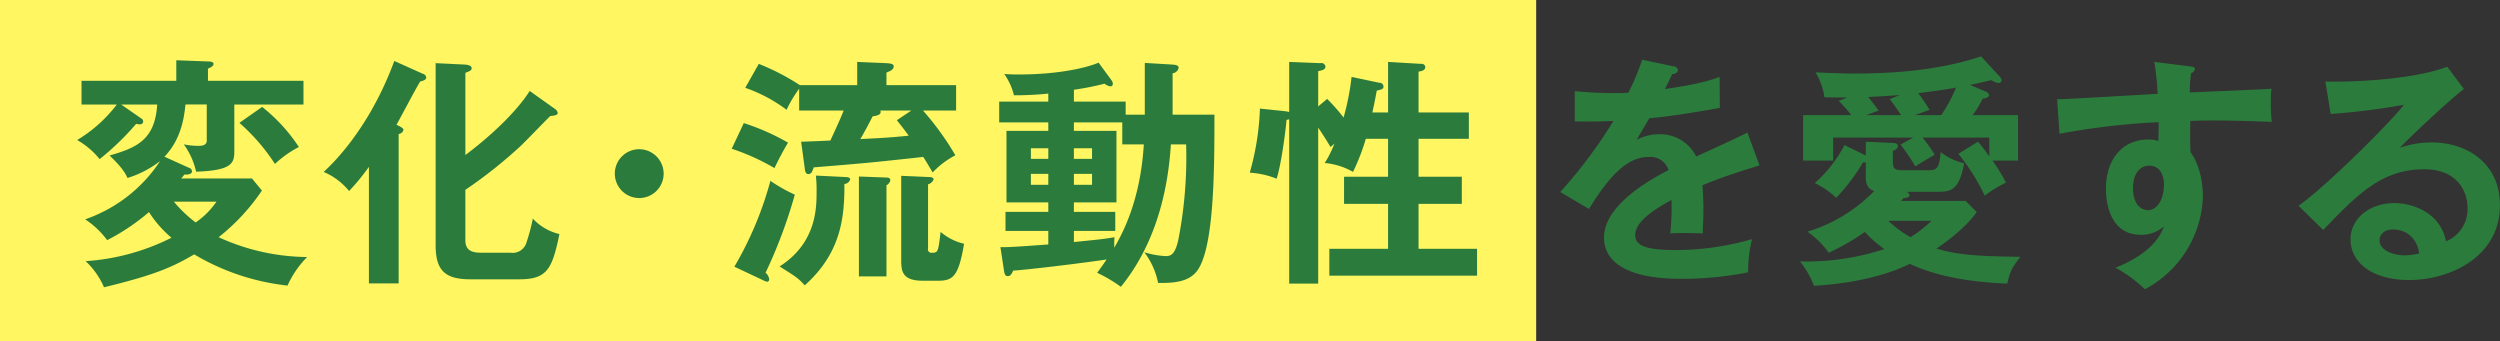 <svg id="way04-title-txt02.svg" xmlns="http://www.w3.org/2000/svg" width="527.28" height="72" viewBox="0 0 527.28 72">
  <rect x="0" y="0" width="527.28" height="72" fill="#333333" stroke="none"/>
  <defs>
    <style>
      .cls-1 {
        fill: #fff661;
      }

      .cls-2 {
        fill: #2b7c3c;
        fill-rule: evenodd;
      }
    </style>
  </defs>
  <rect id="長方形_20" data-name="長方形 20" class="cls-1" width="324" height="72"/>
  <path id="変化_流動性を愛する" data-name="変化・流動性を愛する" class="cls-2" d="M683.684,4119.05c3.723-3.87,4.182-8.77,4.437-11.01h4.487v7.6c0,1.07-1.122,1.12-1.734,1.12a15.994,15.994,0,0,1-3.11-.31,15.722,15.722,0,0,1,2.6,5.76c7.6-.25,8.057-1.83,8.057-4.28v-9.89h14.585v-5H692.863v-2.55c0.663-.31,1.173-0.56,1.173-1.02s-0.765-.51-1.173-0.51l-6.68-.25v4.33h-19.99v5h7.445a29.326,29.326,0,0,1-8.363,7.49,16.943,16.943,0,0,1,4.742,4.03,56.758,56.758,0,0,0,7.7-7.44,3.052,3.052,0,0,0,.866.1,0.616,0.616,0,0,0,.612-0.51,0.8,0.8,0,0,0-.459-0.77l-4.181-2.9h7.6c-0.459,7.54-4.436,9.13-10.046,10.76,2.856,2.7,3.468,4.03,3.774,4.74a21.449,21.449,0,0,0,6.884-3.57,31,31,0,0,1-15.808,12.29,17.977,17.977,0,0,1,4.64,4.39,44.707,44.707,0,0,0,8.822-5.92,23.972,23.972,0,0,0,4.743,5.41,46.992,46.992,0,0,1-18.1,4.94,16.664,16.664,0,0,1,3.875,5.51c10.25-2.5,14.075-4.03,19.021-6.94a48.716,48.716,0,0,0,19.684,6.58,20.558,20.558,0,0,1,4.131-6.02,45.666,45.666,0,0,1-18.664-4.18,43.18,43.18,0,0,0,9.128-9.84l-2.091-2.55H687.2a5.147,5.147,0,0,0,.663-0.81c0.612,0,1.631,0,1.631-.72a0.813,0.813,0,0,0-.612-0.71Zm10.964,9.49a16.8,16.8,0,0,1-4.386,4.38,27.7,27.7,0,0,1-4.589-4.38h8.975Zm4.844-16.63a41.79,41.79,0,0,1,7.5,8.67,21.716,21.716,0,0,1,5.048-3.57,35.83,35.83,0,0,0-7.751-8.46Zm33.586,2.35a1.153,1.153,0,0,0,1.02-.87c0-.41-0.918-0.81-1.479-1.07,0.765-1.32,4.13-7.75,5-9.13,0.663-.15,1.275-0.35,1.275-0.86a0.909,0.909,0,0,0-.714-0.77l-6.017-2.7c-5.355,14.53-13.31,21.93-14.891,23.4a14.045,14.045,0,0,1,5.355,4.03,46.41,46.41,0,0,0,4.181-5.1v24.58h6.273v-31.51Zm27.639-9.08c-1.887,3.06-6.374,8.11-13.565,13.52v-17.34c0.765-.31,1.326-0.46,1.326-0.97s-0.663-.72-1.428-0.77l-6.17-.3v38.4c0,5.3,1.938,7.19,7.343,7.19h10.3c5.865,0,6.936-2.15,8.465-9.54a11.222,11.222,0,0,1-5.609-3.26,39.917,39.917,0,0,1-1.326,4.99,3.045,3.045,0,0,1-3.417,2.2h-5.966c-1.53,0-3.519-.1-3.519-2.6v-10.66a98.549,98.549,0,0,0,11.474-9.08c0.969-.87,5.355-5.46,6.426-6.48,0.917-.1,1.58-0.2,1.58-0.66a1.3,1.3,0,0,0-.612-0.87Zm23.105,12.29a5.15,5.15,0,1,0,5.15,5.15A5.172,5.172,0,0,0,783.822,4117.47Zm33.885-13.51a48.913,48.913,0,0,0-8.669-4.49l-2.856,5.05a31.954,31.954,0,0,1,8.721,4.64,24.534,24.534,0,0,1,2.651-4.44v4.59h9.383c-0.714,1.89-2.549,5.76-2.8,6.33-0.765.05-5.712,0.25-6.171,0.25l0.765,5.61c0.051,0.51.153,1.22,0.765,1.22a0.853,0.853,0,0,0,.765-0.51,5.758,5.758,0,0,0,.357-0.91c10.658-.87,11.831-0.97,23.1-2.2,0.612,0.92,1.02,1.64,1.989,3.27a18.182,18.182,0,0,1,4.793-3.62,60.025,60.025,0,0,0-6.833-9.44h6.986v-5.35H835.964v-2.65c0.713-.31,1.529-0.57,1.529-1.33,0-.56-0.816-0.61-1.632-0.66l-6.068-.26v4.9H817.707Zm23.509,5.35-3.06,2.04c1.53,1.94,1.836,2.35,2.5,3.27-4.386.45-7.241,0.56-10.2,0.71,0.816-1.38,1.734-3.11,2.6-4.79,0.714-.11,1.683-0.26,1.683-0.92a0.447,0.447,0,0,0-.1-0.31h6.578Zm-37.889,8.06a47.93,47.93,0,0,1,9.026,4.08c0.51-1.12,1.989-3.98,2.856-5.36a47.911,47.911,0,0,0-9.332-4.13Zm6.425,27.64a4.544,4.544,0,0,0,1.02.41,0.483,0.483,0,0,0,.459-0.56,2.139,2.139,0,0,0-.765-1.33,103.28,103.28,0,0,0,6.17-16.47,35.271,35.271,0,0,1-5.15-2.91,73.262,73.262,0,0,1-7.6,18.1Zm20.4-21.78v21.06h5.814v-19.22a1.483,1.483,0,0,0,.815-1.07c0-.51-0.561-0.56-0.918-0.56Zm8.924-.15v17.85c0,2.45.357,4.28,4.59,4.28h3.161c3.162,0,4.335-.86,5.508-7.8a11.619,11.619,0,0,1-4.947-2.5c-0.51,4.13-.51,4.39-1.784,4.39a0.733,0.733,0,0,1-.867-0.92v-13.51a1.743,1.743,0,0,0,1.172-1.02c0-.46-0.611-0.51-0.968-0.51Zm-18-.05a27.754,27.754,0,0,1,.153,3.31c0,3.47,0,10.87-7.8,15.86,3.314,2.09,3.875,2.4,5.3,3.98,7.6-6.78,8.414-14.23,8.363-21.37a1.41,1.41,0,0,0,1.224-.96c0-.46-0.663-0.51-0.969-0.51Zm65.34-12.85v-2.75H875.5v-2.5a59.869,59.869,0,0,0,6.477-1.28,2.432,2.432,0,0,0,1.172.56,0.508,0.508,0,0,0,.561-0.56,1.423,1.423,0,0,0-.306-0.76l-2.7-3.68c-1.581.72-7.344,2.5-16.931,2.5-1.325,0-2.039-.05-2.957-0.1a13.305,13.305,0,0,1,2.04,4.49,69.544,69.544,0,0,0,7.241-.36v1.69H859.743v4.38H870.1v1.79h-8.822v15.09H870.1v1.99h-9.026v4.03H870.1v2.85c-5.763.41-8.363,0.62-10.1,0.56l0.765,5.05c0.1,0.51.2,1.07,0.765,1.07s0.816-.4,1.173-1.17c0.917,0,10.912-1.07,19.683-2.34-0.611.91-1.07,1.58-1.988,2.8a30.4,30.4,0,0,1,5,2.96c4.692-5.71,9.638-15.2,10.556-30.04h3.213a90.323,90.323,0,0,1-1.53,19.53c-0.714,3.93-1.836,4.03-2.8,4.03a18.042,18.042,0,0,1-4.487-.81,15.757,15.757,0,0,1,2.906,6.47c4.488,0.1,7.242-.61,8.721-3.31,3.161-5.71,3.161-21.52,3.161-32.18h-8.822v-8.72a1.463,1.463,0,0,0,1.275-1.17c0-.56-0.765-0.62-1.275-0.67l-5.864-.35v10.91h-4.029Zm-0.714,6.27h4.539c-0.714,12.24-4.794,19.28-6.222,21.78a15.849,15.849,0,0,1,.051-2.2c-2.4.41-3.569,0.51-8.567,1.02v-2.34h8.72v-4.03H875.5v-1.99h8.975V4113.6H875.5v-1.79h10.2v4.64Zm-19.276,3.06v-2.24H870.1v2.24h-3.672Zm3.672,3.16v2.3h-3.672v-2.3H870.1Zm5.4-3.16v-2.24h3.825v2.24H875.5Zm3.825,3.16v2.3H875.5v-2.3h3.825Zm54.738-20.45a53.3,53.3,0,0,1-1.683,8.57,38,38,0,0,0-3.467-3.93l-1.887,1.59V4101c0.816-.15,1.53-0.31,1.53-0.97a0.865,0.865,0,0,0-1.071-.71l-6.579-.26v10.56c-0.2-.05-0.458-0.1-0.713-0.15l-5.457-.57a56.2,56.2,0,0,1-2.142,13.52,18.138,18.138,0,0,1,5.661,1.27c0.918-2.7,1.887-9.89,2.09-12.39,0.256-.05.357-0.1,0.561-0.15v34.67h6.12v-32.89c0.918,1.33,1.785,2.71,2.6,4.08l0.816-.71a22.505,22.505,0,0,1-2.04,4.08,14.482,14.482,0,0,1,5.966,1.88,45,45,0,0,0,2.7-6.98h4.691v8h-9.281V4129h9.281v9.48H929.372v5.66H960.53v-5.66H948.189V4129h9.128v-5.72h-9.128v-8H958.8v-5.56H948.189v-8.62c0.306-.05,1.428-0.15,1.428-0.97a0.765,0.765,0,0,0-.867-0.66l-6.987-.41v10.66h-3.314c0.612-2.8.765-3.72,0.918-4.59,1.173-.31,1.427-0.36,1.427-0.92a0.851,0.851,0,0,0-.917-0.76Zm61.3-3.62a51.865,51.865,0,0,1-2.907,6.94c-0.509.05-1.274,0.1-3.11,0.1-3.978,0-7.038-.31-8.21-0.41v6.38c4.13,0.05,5.66,0,8.159-.11a100.137,100.137,0,0,1-11.219,15l6.068,3.57c4.845-7.96,8.618-10.97,12.6-10.97a4.025,4.025,0,0,1,4.178,2.76c-3.107,1.63-13.612,7.14-13.612,14.22,0,8.72,13.362,8.72,16.212,8.72a70.125,70.125,0,0,0,14.18-1.37,28.248,28.248,0,0,1,.82-6.99,57.962,57.962,0,0,1-16.02,2.3c-6.013,0-8.614-.82-8.614-3.11,0-2.2,2.091-4.44,7.654-7.45a52.164,52.164,0,0,1-.26,7.04c2.35-.16,6.48,0,6.83,0,0.05-1.28.16-2.81,0.16-5.05,0-1.33-.05-3.11-0.21-5.1,3.67-1.53,7.55-2.81,12.04-4.18l-2.55-6.94c-2.14,1.12-7.19,3.42-10.81,5.05a8.473,8.473,0,0,0-7.7-4.69,10.4,10.4,0,0,0-4.845,1.17c0.867-1.53,2.04-3.41,2.652-4.54,4.946-.46,10.046-1.32,14.886-2.19l-0.05-6.53c-1.68.62-4.28,1.53-11.52,2.55,0.61-1.22.97-1.93,1.53-3.16a1.123,1.123,0,0,0,1.22-.81,1.023,1.023,0,0,0-1.02-.82Zm69.685,11.68a18.634,18.634,0,0,0,2.1-3.47c0.66-.05,1.37-0.3,1.37-0.76a1.228,1.228,0,0,0-.92-0.82l-3.11-1.32c1.74-.36,2.91-0.62,4.49-1.02a3.508,3.508,0,0,0,1.53.61,0.622,0.622,0,0,0,.66-0.51,1.268,1.268,0,0,0-.4-0.82l-3.93-4.28c-3.01.97-11.12,3.62-26.42,3.62-3.97,0-6.98-.2-8.51-0.25a13.567,13.567,0,0,1,1.89,5.25c1.78,0.05,2.44.05,4.84,0.05l-1.84.71a28.582,28.582,0,0,1,2.66,3.01h-10.15v9.59h6.32v-4.85h16.88l-2.65,1.48a45.745,45.745,0,0,1,3.11,4.59c0.82-.56,3.11-1.88,4.08-2.45a30.707,30.707,0,0,0-2.55-3.62h14.07V4119a33.907,33.907,0,0,0-2.39-3.11l-4.13,2.55a43.359,43.359,0,0,1,5.55,8.82,26.144,26.144,0,0,1,4.49-2.75,38.811,38.811,0,0,0-2.85-4.64h5.4v-9.59h-9.59Zm-12.18,0,3.11-1.12c-0.41-.71-1.99-3.01-2.4-3.52,4.39-.51,7.5-1.07,7.96-1.17a30.2,30.2,0,0,1-3.11,5.81h-5.56Zm-10.25,0,2.6-.97c-0.61-.86-1.53-2.04-2.19-2.85,1.98-.11,3.21-0.16,6.62-0.41l-2.09.87c0.87,1.02,2.2,3.06,2.4,3.36h-7.34Zm7.29,18.1a2.486,2.486,0,0,0,.51-0.56c0.76-.05,1.33-0.25,1.33-0.66a0.934,0.934,0,0,0-.62-0.71h6.28c2.85,0,4.74,0,5.86-6.02a12.278,12.278,0,0,1-4.95-2.35c-0.3,3.47-.81,3.83-2.65,3.83h-5.4c-1.64,0-2.04-.36-2.04-1.74v-2.39a1.263,1.263,0,0,0,1.07-.97c0-.61-0.82-0.66-1.12-0.66l-5.66-.26v2.91l-4.49-2.2a27.517,27.517,0,0,1-6.27,8.01,18.031,18.031,0,0,1,4.53,3.11,41.477,41.477,0,0,0,5.66-7.5,0.921,0.921,0,0,0,.57,0v3.06c0,1.84.61,2.61,1.78,3.01a32.981,32.981,0,0,1-14.07,8.57,19.37,19.37,0,0,1,4.48,4.44,45.869,45.869,0,0,0,7.6-4.39,24.974,24.974,0,0,0,4.13,3.62,52.452,52.452,0,0,1-17.8,2.6,19.458,19.458,0,0,1,2.96,5.15c10.1-.61,16.78-2.9,20.2-4.64,7.49,3.52,16.47,3.98,20.55,4.18,0.66-2.65.81-3.06,2.75-5.66-9.89-.1-13.56-0.51-17.69-1.73,1.17-.76,5.91-4.03,8.51-7.7l-2.34-2.35h-13.67Zm6.48,4.19a28.263,28.263,0,0,1-4.44,3.46,23.986,23.986,0,0,1-4.69-3.46h9.13Zm46.98-33.51a56.63,56.63,0,0,1,.71,6.73c-17.59,1.02-19.53,1.13-21.21,1.13l0.51,7.29a153.6,153.6,0,0,1,20.91-2.45c0,1.12,0,1.84-.06,3.98a6.357,6.357,0,0,0-2.14-.31c-5.4,0-8.92,4.13-8.92,10.4,0,3.42,1.12,9.69,7.34,9.69a7.193,7.193,0,0,0,4.9-1.78c-0.61,1.58-2.2,5.51-10.2,8.72a29.206,29.206,0,0,1,6.17,4.54,22.931,22.931,0,0,0,12.24-19.58c0-.62,0-5.77-2.6-9.29-0.16-2.39-.05-5.76-0.05-6.63,2.29-.1,7.49-0.2,17.18.21a34.113,34.113,0,0,1-.2-4.49,14.861,14.861,0,0,1,.15-2.5c-0.61.05-2.29,0.16-17.24,0.77a27.865,27.865,0,0,1,.26-4.08,1.008,1.008,0,0,0,.81-0.87c0-.36-0.35-0.46-1.17-0.56Zm-1.12,21.88c2.85,0,3.16,2.91,3.16,3.98,0,2.95-1.33,5.4-3.37,5.4-0.87,0-3.16-.51-3.16-4.74C1098.88,4122.47,1100.51,4120.94,1102.25,4120.94Zm62.9-20.86c-7.8,2.96-21.87,3.27-25.7,3.11l1.12,6.84a144.4,144.4,0,0,0,15.46-1.94c-2.91,3.82-16.78,17.54-22.24,21.31l5.2,5.1c7.19-7.44,12.34-12.8,21.27-12.8,7.44,0,9.18,5.15,9.18,8.11a7.347,7.347,0,0,1-4.54,7.09c-1.17-6.02-6.99-8.06-10.86-8.06-5.31,0-9.28,3.27-9.28,7.65,0,4.85,4.53,8.57,12.39,8.57,8.31,0,19.12-4.69,19.12-15.81,0-8.77-6.88-13.21-14.43-13.21a20.571,20.571,0,0,0-6.68,1.13c1.94-2.1,10.4-10.05,13.51-12.4Zm-5.91,39.37a12.765,12.765,0,0,1-3.06.41c-2.5,0-5.31-1.12-5.31-3.16,0-1.18.92-2.3,2.81-2.3C1156.64,4134.4,1158.78,4136.29,1159.24,4139.45Z" transform="translate(-649 -4086)"/>
</svg>
